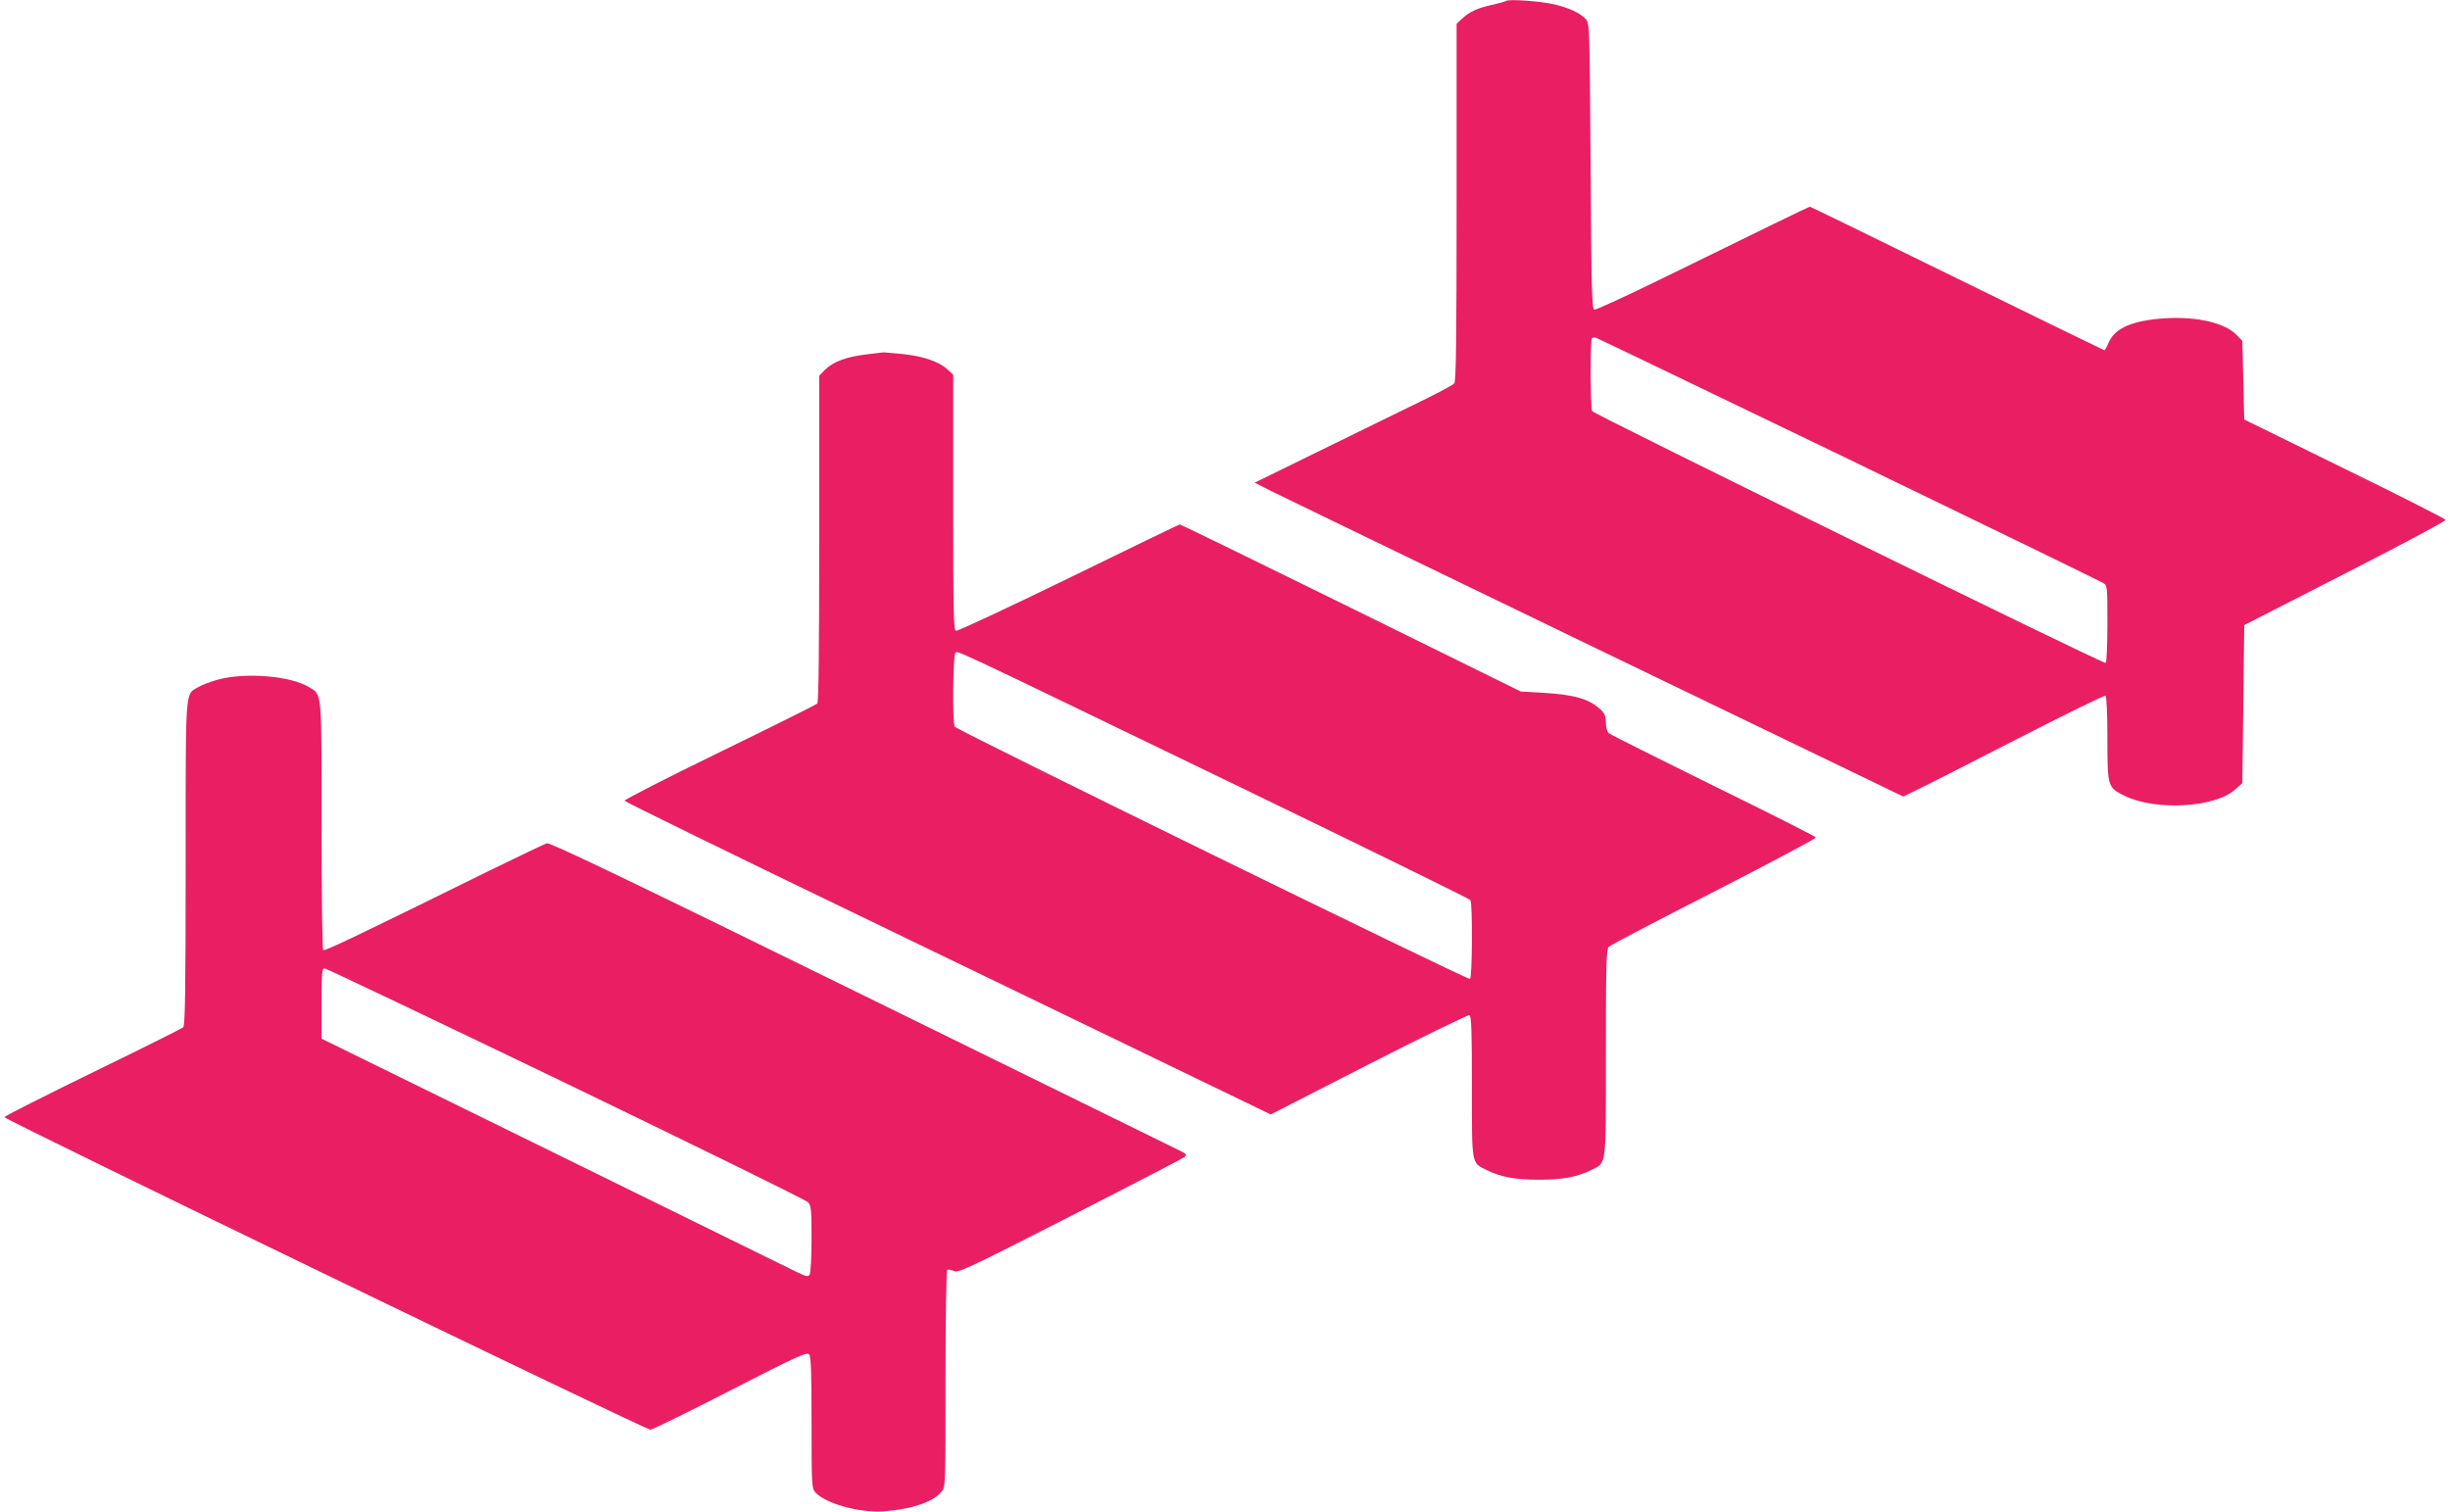 <?xml version="1.0" standalone="no"?>
<!DOCTYPE svg PUBLIC "-//W3C//DTD SVG 20010904//EN"
 "http://www.w3.org/TR/2001/REC-SVG-20010904/DTD/svg10.dtd">
<svg version="1.0" xmlns="http://www.w3.org/2000/svg"
 width="1280pt" height="790pt" viewBox="0 0 1280 790"
 preserveAspectRatio="xMidYMid meet">
<g transform="translate(0,790) scale(0.1,-0.1)"
fill="#e91e63" stroke="none">
<path d="M7868 7895 c-3 -3 -35 -12 -71 -20 -75 -16 -120 -36 -159 -73 l-28
-26 0 -931 c0 -729 -3 -935 -12 -948 -7 -9 -105 -61 -218 -115 -113 -55 -344
-168 -515 -252 l-310 -152 95 -48 c52 -26 815 -395 1694 -820 l1600 -772 65
32 c37 17 272 137 524 266 252 129 462 232 467 229 6 -4 10 -95 10 -221 0
-256 1 -259 92 -303 163 -79 473 -60 576 34 l37 33 5 413 5 413 528 270 c290
148 526 274 524 280 -2 5 -239 126 -528 267 l-524 257 -5 205 -5 206 -29 30
c-61 64 -208 98 -374 88 -169 -11 -261 -50 -294 -124 -10 -23 -21 -43 -24 -43
-2 0 -349 169 -769 375 -420 206 -766 375 -769 375 -5 0 -240 -114 -776 -377
-184 -90 -341 -162 -350 -161 -13 3 -16 88 -20 750 -5 728 -5 746 -25 768 -29
32 -87 59 -164 77 -71 17 -242 29 -253 18z m1792 -2395 c718 -347 1315 -638
1328 -646 22 -14 22 -18 22 -214 0 -109 -4 -201 -9 -204 -11 -7 -2672 1299
-2683 1316 -9 16 -11 372 -1 381 4 4 14 5 22 2 9 -3 603 -289 1321 -635z"/>
<path d="M4540 6050 c-121 -14 -185 -38 -233 -85 l-27 -28 0 -851 c0 -564 -3
-855 -10 -862 -6 -6 -235 -120 -510 -254 -275 -134 -499 -248 -497 -254 2 -5
583 -290 1293 -632 709 -343 1468 -709 1686 -815 l397 -192 512 262 c282 144
519 259 526 257 10 -4 13 -80 13 -373 0 -416 -4 -396 78 -437 73 -36 147 -50
272 -50 125 0 199 14 272 50 83 42 78 1 78 611 0 461 2 544 15 556 8 8 255
138 550 288 294 151 534 278 532 283 -2 6 -242 127 -534 270 -292 144 -538
267 -547 275 -10 8 -16 29 -16 55 0 33 -6 48 -27 68 -61 56 -131 77 -297 88
l-121 7 -887 437 c-488 240 -890 436 -894 436 -3 0 -264 -126 -581 -281 -316
-154 -581 -278 -589 -275 -12 5 -14 104 -14 672 l0 666 -30 28 c-43 40 -126
69 -233 80 -51 5 -96 9 -102 9 -5 -1 -39 -5 -75 -9z m1890 -2239 c684 -331
1248 -607 1252 -614 12 -18 10 -405 -2 -412 -11 -7 -2681 1300 -2692 1318 -13
20 -9 372 3 384 14 14 -88 62 1439 -676z"/>
<path d="M1142 4350 c-41 -11 -89 -29 -108 -41 -68 -41 -64 10 -64 -922 0
-674 -3 -847 -13 -855 -7 -6 -219 -112 -472 -235 -252 -123 -460 -228 -462
-234 -4 -11 3348 -1633 3375 -1633 10 0 198 92 418 205 357 183 400 202 412
188 9 -13 12 -100 12 -358 0 -330 1 -342 20 -363 54 -58 227 -106 350 -99 146
9 267 49 309 103 21 26 21 33 21 590 0 334 4 565 9 569 5 3 21 0 35 -6 22 -11
77 15 608 286 321 164 589 303 597 310 11 11 9 16 -15 28 -16 8 -764 375
-1662 816 -1238 608 -1639 800 -1655 795 -12 -4 -148 -69 -302 -144 -706 -348
-857 -420 -866 -414 -5 3 -9 271 -9 650 0 712 3 682 -64 723 -96 59 -327 79
-474 41z m1817 -2111 c685 -331 1254 -610 1263 -621 16 -18 18 -42 18 -192 0
-94 -5 -178 -10 -186 -8 -13 -18 -10 -72 16 -35 17 -606 298 -1270 624 l-1208
593 0 183 c0 163 2 184 16 184 9 0 577 -271 1263 -601z"/>
</g>
</svg>
